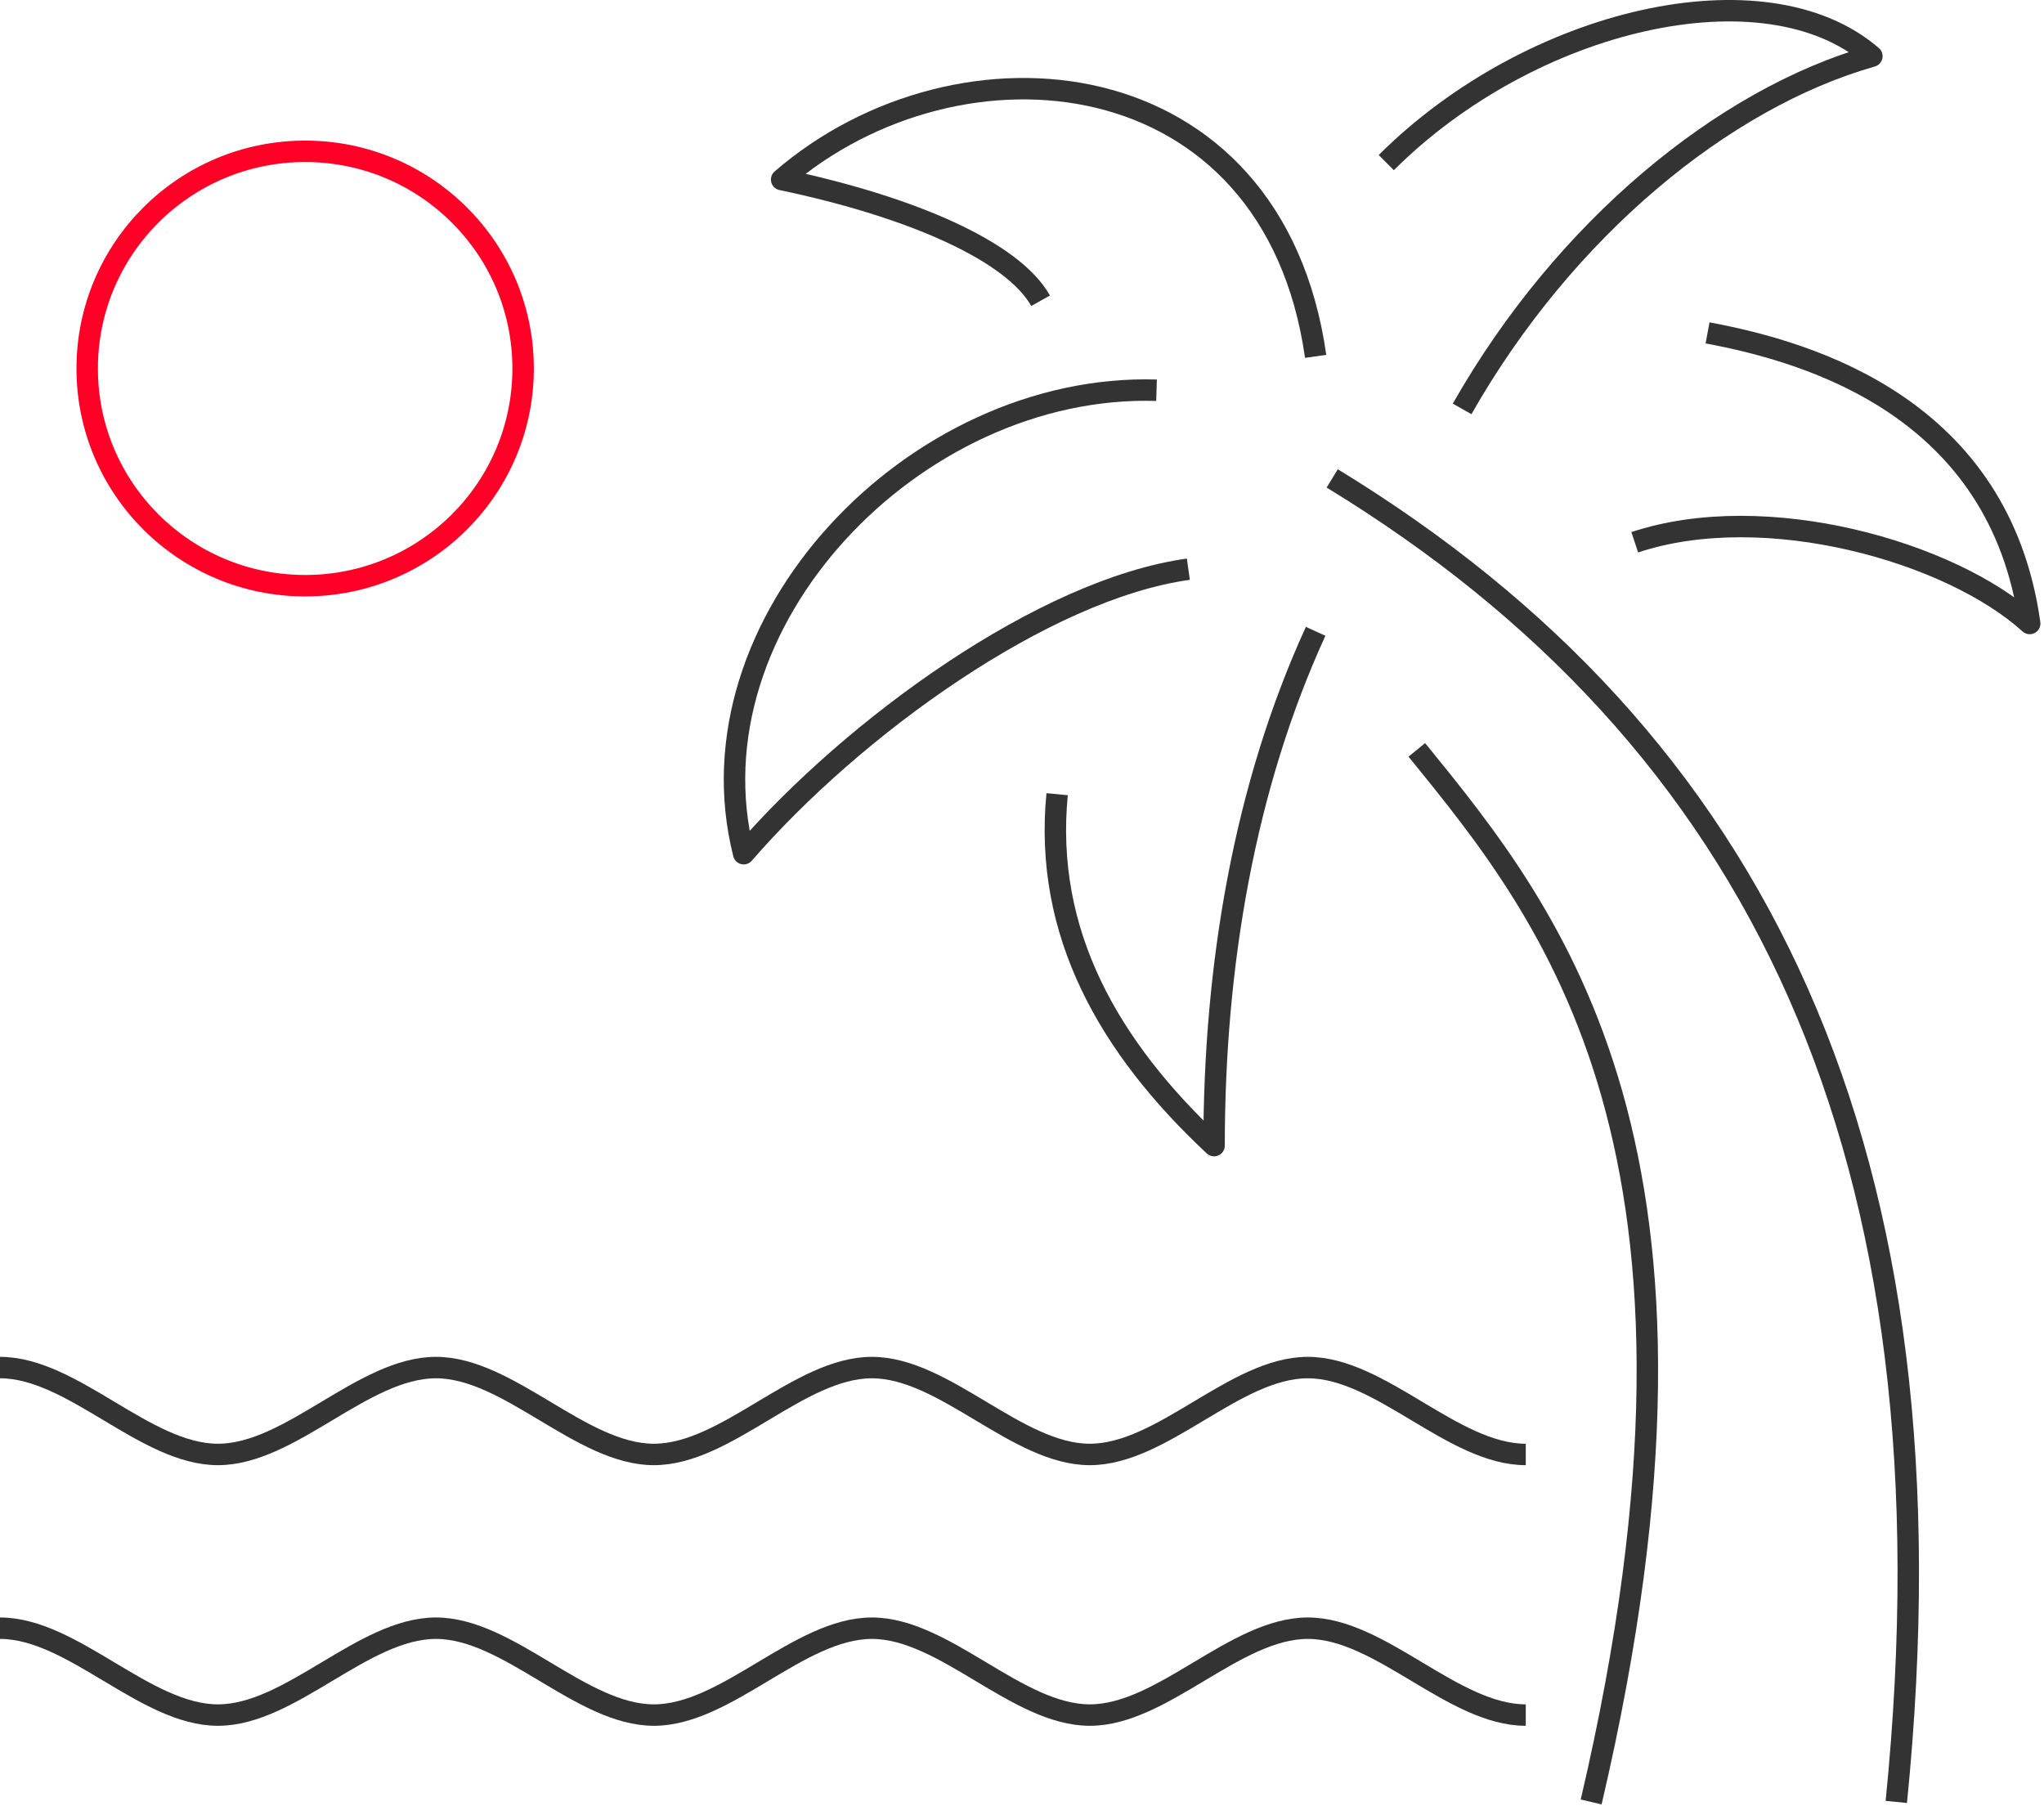 <svg xmlns="http://www.w3.org/2000/svg" width="143" height="127" fill="none" viewBox="0 0 143 127"><path stroke="#333" stroke-linejoin="round" stroke-width="1.5" d="M119.462 23.29c7.35 1.368 20.434 5.319 22.538 20.332-5.52-5.015-18.482-8.722-27.631-5.683m-12.078-9.33c7.167-12.612 18.299-21.73 28.668-24.677-7.441-6.443-23.819-2.675-33.975 7.445m-4.94 32.792c-4.971 10.85-7.106 23.34-7.106 35.982-7.38-6.899-11.925-14.891-10.98-24.586m58.709 70.506c4.575-45.586-9.729-74.457-39.464-92.6"/><path stroke="#333" stroke-linejoin="round" stroke-width="1.5" d="M99.12 52.465c9.454 11.61 22.873 28.02 12.199 73.606M80.912 27.302C63.986 26.785 47.943 43.56 52.03 59.728c7.686-8.873 21.014-18.507 31.108-19.905m8.906-14.891C89.055 3.87 67.096 1.835 54.684 12.562c9.15 1.915 16.194 5.046 18.116 8.48"/><path stroke="#333" stroke-miterlimit="10" stroke-width="1.5" d="M0 95.68c5.093 0 10.156 6.079 15.25 6.079 5.092 0 10.155-6.079 15.248-6.079 5.094 0 10.156 6.079 15.25 6.079s10.155-6.079 15.249-6.079c5.093 0 10.156 6.079 15.249 6.079s10.156-6.079 15.249-6.079 10.156 6.079 15.249 6.079M0 113.915c5.093 0 10.156 6.078 15.25 6.078 5.092 0 10.155-6.078 15.248-6.078 5.094 0 10.156 6.078 15.25 6.078s10.155-6.078 15.249-6.078c5.093 0 10.156 6.078 15.249 6.078s10.156-6.078 15.249-6.078 10.156 6.078 15.249 6.078"/><path stroke="#ff0026" stroke-miterlimit="10" stroke-width="1.5" d="M21.349 40.978c8.422 0 15.249-6.803 15.249-15.196 0-8.392-6.827-15.195-15.25-15.195-8.421 0-15.248 6.803-15.248 15.195 0 8.393 6.827 15.196 15.249 15.196Z"/></svg>